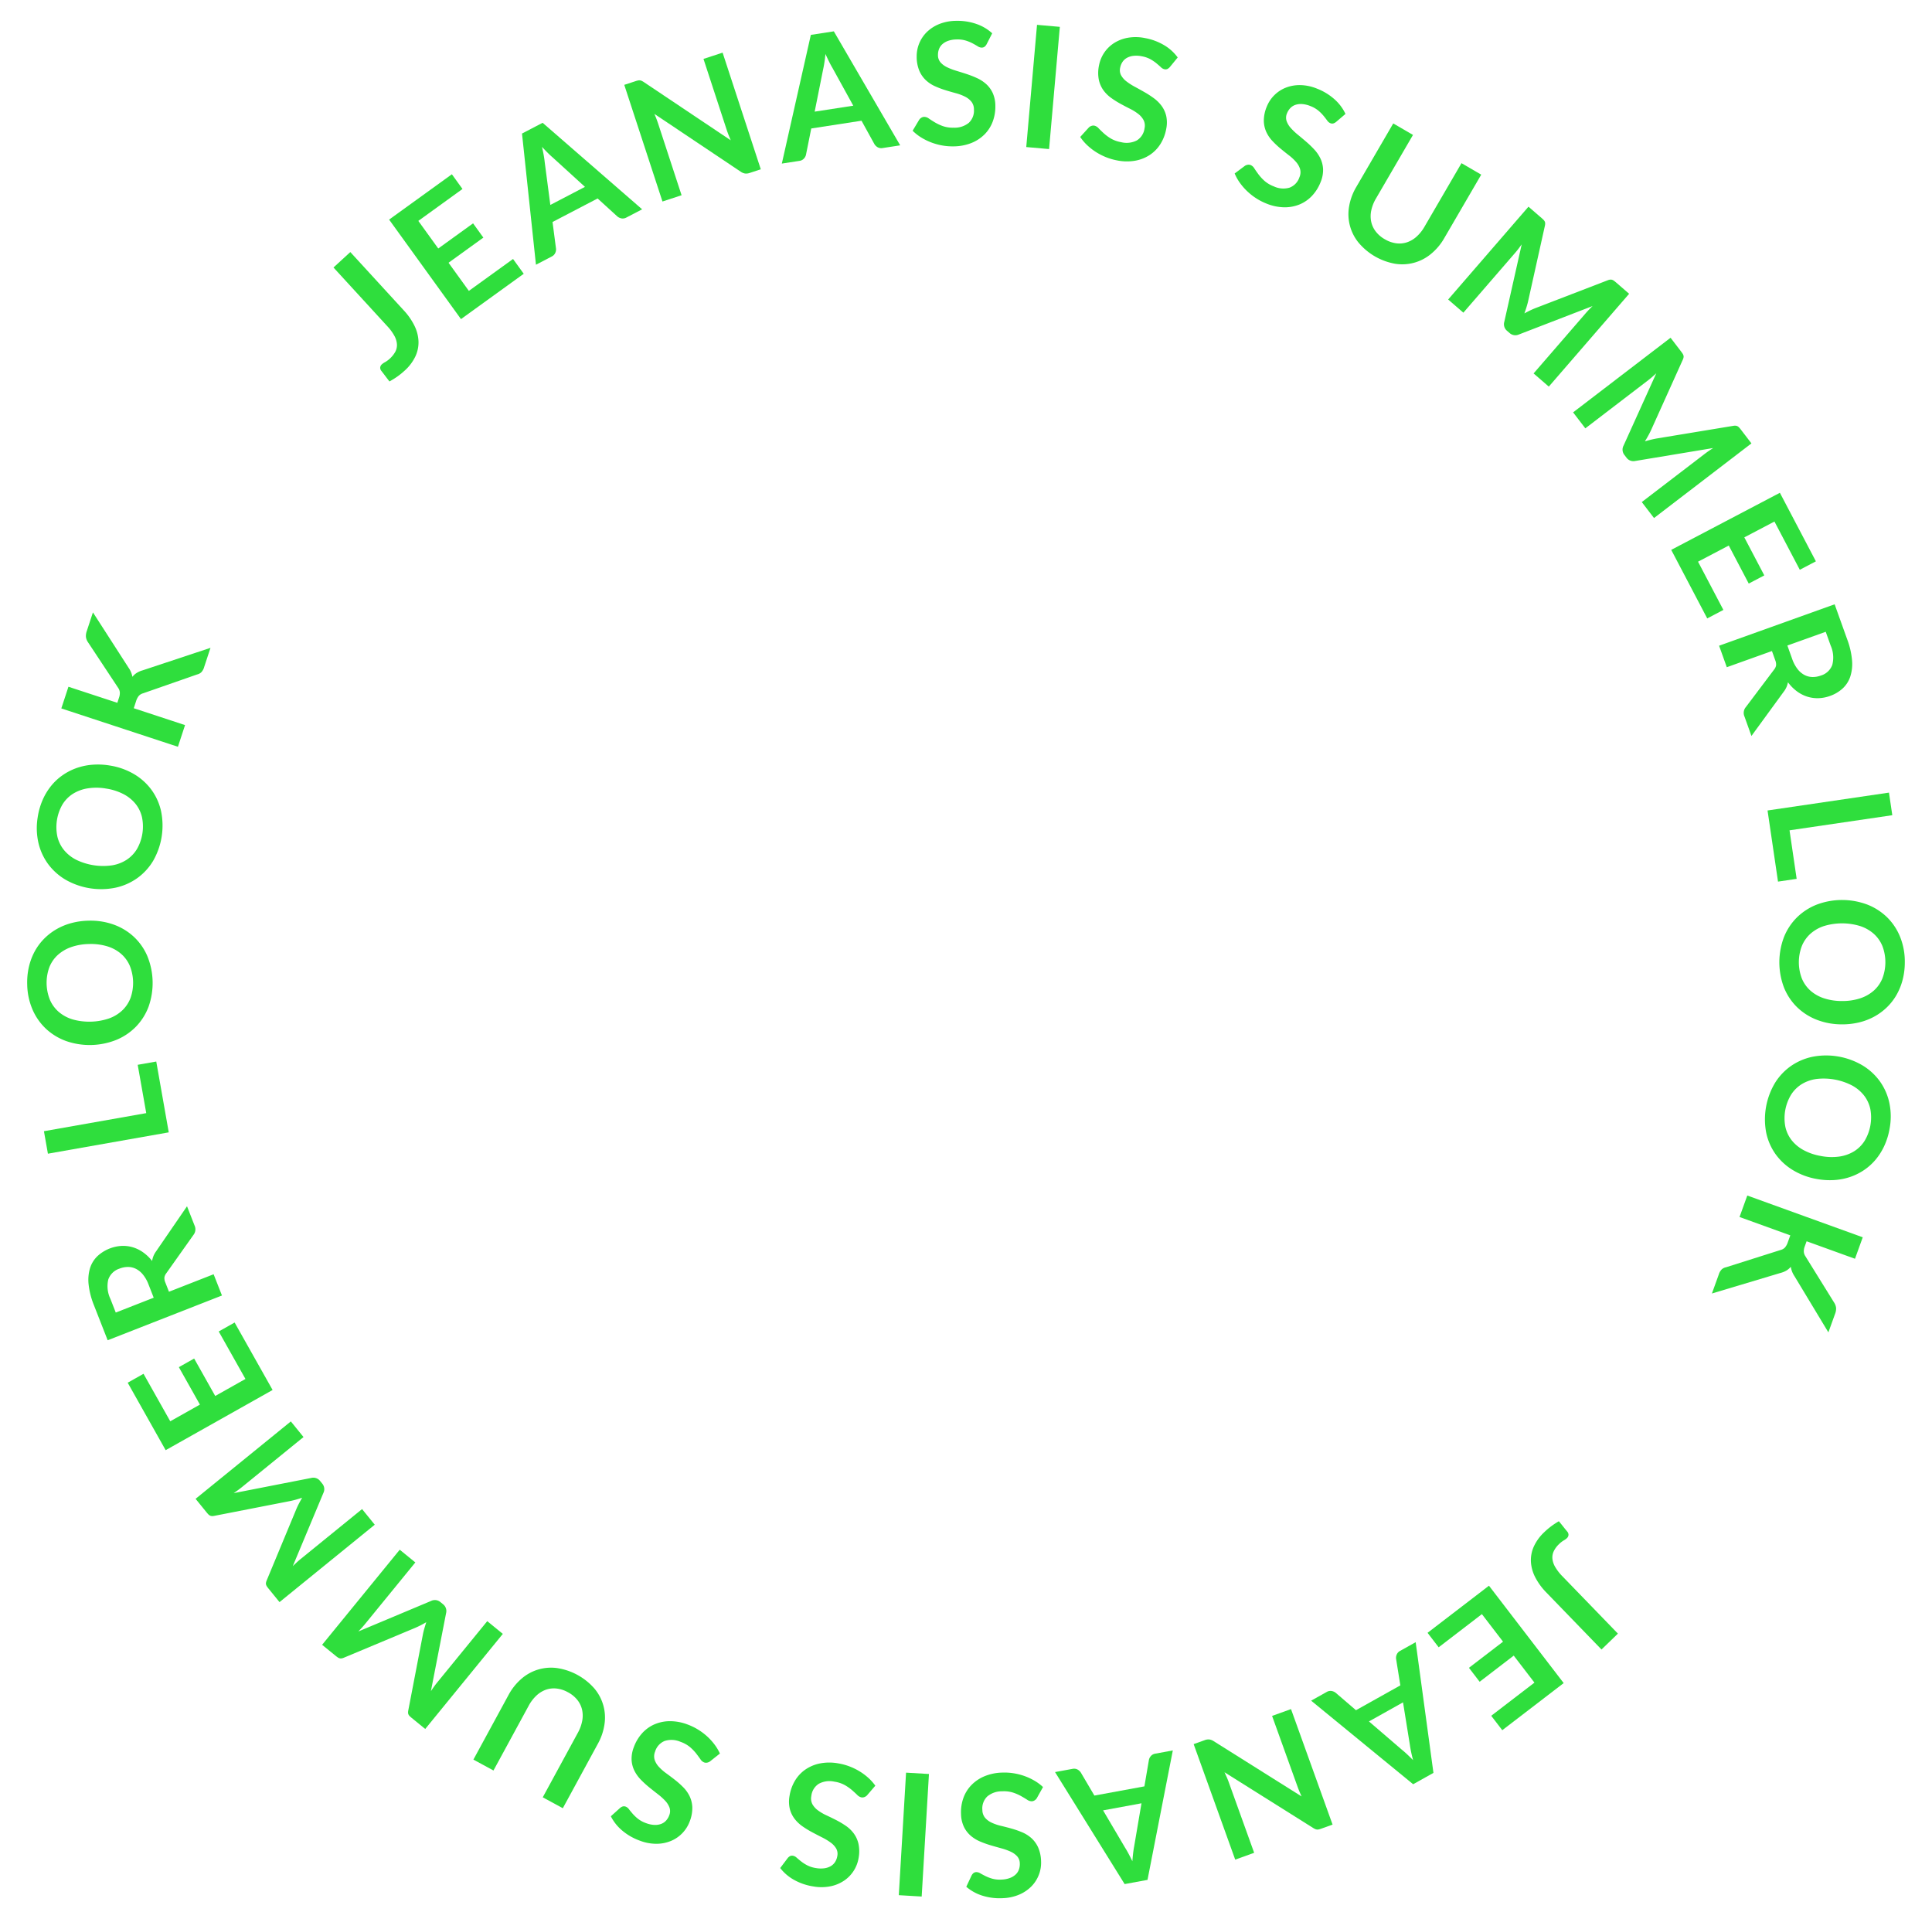 <svg xmlns="http://www.w3.org/2000/svg" width="370.068" height="367.572" viewBox="0 0 370.068 367.572">
  <g id="JEANASIS_SUMMER_LOOK" data-name="JEANASIS SUMMER LOOK" transform="translate(-69.11 184.223) rotate(-45)">
    <path id="パス_8023" data-name="パス 8023" d="M288.681,15.329a12.194,12.194,0,0,1-.643,3.552,7.415,7.415,0,0,1-1.571,2.65,6.344,6.344,0,0,1-2.488,1.617,8.706,8.706,0,0,1-3.388.455,13.822,13.822,0,0,1-1.716-.18,15.524,15.524,0,0,1-1.757-.41q.078-.648.17-1.295c.062-.431.12-.862.17-1.294a.938.938,0,0,1,.309-.565.953.953,0,0,1,.684-.19,3.089,3.089,0,0,1,.718.145,5.35,5.35,0,0,0,2.776-.034,2.763,2.763,0,0,0,1.23-.8,3.928,3.928,0,0,0,.79-1.487,9.17,9.17,0,0,0,.342-2.256L284.968,0l4.369.189Z" transform="translate(-96.894 0)" fill="#2fde3d"/>
    <path id="パス_8024" data-name="パス 8024" d="M312.516,5.742l-1.038,6.437,8.122,1.31-.537,3.323-8.122-1.31-1.059,6.565,10.306,1.662-.557,3.451-14.638-2.36,3.743-23.21,14.639,2.36L322.821,7.4Z" transform="translate(-106.64 -0.562)" fill="#2fde3d"/>
    <path id="パス_8025" data-name="パス 8025" d="M353.82,37.9l-3.226-1.015a1.446,1.446,0,0,1-.8-.549,1.768,1.768,0,0,1-.3-.836l-.237-5.1-9.291-2.92-3.114,4.049a1.556,1.556,0,0,1-.685.5,1.4,1.4,0,0,1-.977.017l-3.258-1.024L347.81,11.366l4.249,1.336Zm-4.705-10.785-.385-8.319q-.046-.56-.048-1.31t.029-1.61q-.451.728-.884,1.349t-.8,1.07l-5.049,6.576Z" transform="translate(-116.06 -3.974)" fill="#2fde3d"/>
    <path id="パス_8026" data-name="パス 8026" d="M399.752,31.479,389.125,52.451l-2-1.015a1.968,1.968,0,0,1-.7-.545,2.028,2.028,0,0,1-.341-.82l-3.866-19.529q-.4,1-.809,1.814l-6.526,12.878-3.437-1.741,10.625-20.972,2.045,1.036a4.025,4.025,0,0,1,.417.239,1.073,1.073,0,0,1,.447.573,3.36,3.36,0,0,1,.125.473l3.88,19.609q.214-.53.434-1.037t.434-.929l6.46-12.748Z" transform="translate(-129.876 -7.874)" fill="#2fde3d"/>
    <path id="パス_8027" data-name="パス 8027" d="M422.7,78.037l-2.728-2a1.447,1.447,0,0,1-.579-.778,1.759,1.759,0,0,1-.015-.887l1.418-4.907-7.856-5.756-4.251,2.83a1.555,1.555,0,0,1-.81.253,1.406,1.406,0,0,1-.931-.3L404.2,64.477l21.358-13.5,3.594,2.633Zm-.983-11.725,2.315-8q.136-.545.376-1.256t.546-1.515q-.66.544-1.272.993t-1.1.757l-6.9,4.6Z" transform="translate(-141.326 -17.826)" fill="#2fde3d"/>
    <path id="パス_8028" data-name="パス 8028" d="M460.035,84.283a1.508,1.508,0,0,1-.643.066.925.925,0,0,1-.5-.27,1.406,1.406,0,0,1-.354-.7q-.109-.458-.289-1.066a7.974,7.974,0,0,0-.534-1.3,5.466,5.466,0,0,0-1.076-1.4,5.213,5.213,0,0,0-1.294-.955,3.336,3.336,0,0,0-1.247-.364,2.436,2.436,0,0,0-1.147.187,3.068,3.068,0,0,0-1,.7,2.079,2.079,0,0,0-.633,1.313,3.88,3.88,0,0,0,.221,1.532,11.493,11.493,0,0,0,.758,1.716q.484.9.973,1.867a19.024,19.024,0,0,1,.864,1.978,6.937,6.937,0,0,1,.429,2.053,5.3,5.3,0,0,1-.33,2.1,6.008,6.008,0,0,1-1.4,2.1,8.1,8.1,0,0,1-2.473,1.756,6.876,6.876,0,0,1-2.832.622,7.5,7.5,0,0,1-2.969-.624,9.435,9.435,0,0,1-2.894-1.993,11.149,11.149,0,0,1-1.43-1.7,11.592,11.592,0,0,1-1.059-1.907,11.16,11.16,0,0,1-.664-2.01,9.06,9.06,0,0,1-.231-2l2.384-.6a1.367,1.367,0,0,1,.57.021,1.069,1.069,0,0,1,.5.275,1.554,1.554,0,0,1,.4.851q.1.568.287,1.313a8.86,8.86,0,0,0,.572,1.591,5.854,5.854,0,0,0,1.264,1.7,4.289,4.289,0,0,0,2.691,1.386,3.183,3.183,0,0,0,2.51-1.107A2.359,2.359,0,0,0,450.179,90a3.751,3.751,0,0,0-.192-1.561,9.191,9.191,0,0,0-.775-1.7q-.505-.879-1-1.816a16.99,16.99,0,0,1-.875-1.943,6.407,6.407,0,0,1-.418-2.064,5.4,5.4,0,0,1,.4-2.166,6.949,6.949,0,0,1,1.558-2.262,6.5,6.5,0,0,1,4.689-1.945,7.293,7.293,0,0,1,2.778.6,8.847,8.847,0,0,1,2.749,1.885,10.961,10.961,0,0,1,2.293,3.144,8.661,8.661,0,0,1,.871,3.392Z" transform="translate(-153.244 -26.065)" fill="#2fde3d"/>
    <rect id="長方形_1157" data-name="長方形 1157" width="23.51" height="4.39" transform="matrix(0.766, -0.642, 0.642, 0.766, 298.218, 77.519)" fill="#2fde3d"/>
    <path id="パス_8029" data-name="パス 8029" d="M493.454,126.53a1.5,1.5,0,0,1-.643-.064.92.92,0,0,1-.435-.364,1.4,1.4,0,0,1-.207-.754q-.015-.471-.07-1.1a7.9,7.9,0,0,0-.263-1.385,5.461,5.461,0,0,0-.774-1.587,5.234,5.234,0,0,0-1.077-1.194,3.339,3.339,0,0,0-1.149-.605,2.427,2.427,0,0,0-1.162-.046,3.053,3.053,0,0,0-1.116.483,2.074,2.074,0,0,0-.883,1.16,3.871,3.871,0,0,0-.09,1.545,11.445,11.445,0,0,0,.4,1.832q.293.98.579,2.025a18.891,18.891,0,0,1,.452,2.11,6.935,6.935,0,0,1,.009,2.1,5.311,5.311,0,0,1-.742,1.988,6.03,6.03,0,0,1-1.8,1.782,8.108,8.108,0,0,1-2.774,1.226,6.878,6.878,0,0,1-2.9.044,7.493,7.493,0,0,1-2.783-1.2,9.417,9.417,0,0,1-2.437-2.53,11.208,11.208,0,0,1-1.061-1.952,11.719,11.719,0,0,1-.657-2.081,11.24,11.24,0,0,1-.248-2.1,9.079,9.079,0,0,1,.172-2l2.457-.116a1.369,1.369,0,0,1,.553.135,1.063,1.063,0,0,1,.438.37,1.551,1.551,0,0,1,.218.914q-.011.577.019,1.344a8.711,8.711,0,0,0,.243,1.673,5.853,5.853,0,0,0,.9,1.915,4.288,4.288,0,0,0,2.36,1.9,3.181,3.181,0,0,0,2.68-.583,2.367,2.367,0,0,0,.99-1.232,3.75,3.75,0,0,0,.124-1.568,9.216,9.216,0,0,0-.42-1.818q-.32-.962-.617-1.979a16.962,16.962,0,0,1-.469-2.079,6.412,6.412,0,0,1,0-2.106,5.406,5.406,0,0,1,.823-2.043,6.981,6.981,0,0,1,1.979-1.9,6.508,6.508,0,0,1,4.983-.968,7.3,7.3,0,0,1,2.6,1.14,8.849,8.849,0,0,1,2.317,2.4,10.98,10.98,0,0,1,1.618,3.539,8.637,8.637,0,0,1,.175,3.5Z" transform="translate(-164.902 -40.403)" fill="#2fde3d"/>
    <path id="パス_8030" data-name="パス 8030" d="M516.8,172.049a1.517,1.517,0,0,1-.619-.185.922.922,0,0,1-.356-.44,1.394,1.394,0,0,1-.06-.778q.074-.466.141-1.1a7.9,7.9,0,0,0,.006-1.409,5.436,5.436,0,0,0-.457-1.706,5.219,5.219,0,0,0-.83-1.378,3.348,3.348,0,0,0-1.012-.813,2.434,2.434,0,0,0-1.132-.267,3.1,3.1,0,0,0-1.188.261,2.079,2.079,0,0,0-1.087.971,3.855,3.855,0,0,0-.382,1.5,11.253,11.253,0,0,0,.043,1.875q.1,1.018.183,2.1a18.821,18.821,0,0,1,.041,2.159,6.91,6.91,0,0,1-.391,2.06,5.289,5.289,0,0,1-1.107,1.811,6.012,6.012,0,0,1-2.1,1.407,8.11,8.11,0,0,1-2.957.675,6.9,6.9,0,0,1-2.855-.509,7.51,7.51,0,0,1-2.5-1.713,9.428,9.428,0,0,1-1.91-2.949,11.19,11.19,0,0,1-.669-2.119,11.614,11.614,0,0,1-.248-2.167,11.122,11.122,0,0,1,.156-2.11,9.072,9.072,0,0,1,.551-1.935l2.434.354a1.367,1.367,0,0,1,.518.238,1.06,1.06,0,0,1,.36.447,1.546,1.546,0,0,1,.04.938q-.12.565-.237,1.323a8.8,8.8,0,0,0-.081,1.688,5.852,5.852,0,0,0,.517,2.052,4.289,4.289,0,0,0,1.955,2.31,3.176,3.176,0,0,0,2.742-.061,2.362,2.362,0,0,0,1.208-1.022,3.74,3.74,0,0,0,.419-1.516,9.131,9.131,0,0,0-.065-1.865q-.131-1.006-.229-2.06a16.926,16.926,0,0,1-.064-2.131,6.422,6.422,0,0,1,.405-2.067,5.4,5.4,0,0,1,1.2-1.849,6.983,6.983,0,0,1,2.305-1.493,6.417,6.417,0,0,1,2.5-.516,6.483,6.483,0,0,1,2.574.514,7.312,7.312,0,0,1,2.338,1.616,8.847,8.847,0,0,1,1.818,2.795,11.006,11.006,0,0,1,.914,3.782,8.665,8.665,0,0,1-.495,3.467Z" transform="translate(-173.195 -55.965)" fill="#2fde3d"/>
    <path id="パス_8031" data-name="パス 8031" d="M511.831,205.248a5.769,5.769,0,0,0,.988,2.084,4.637,4.637,0,0,0,1.577,1.324,5.254,5.254,0,0,0,2.06.541,7.63,7.63,0,0,0,2.452-.269l13.613-3.594,1.117,4.229-13.613,3.594a10.869,10.869,0,0,1-3.922.338,8.609,8.609,0,0,1-6.2-3.535,11.824,11.824,0,0,1-2.079-7.875,8.613,8.613,0,0,1,3.644-6.133,10.851,10.851,0,0,1,3.577-1.642l13.614-3.6,1.117,4.229-13.6,3.591a7.6,7.6,0,0,0-2.265.976,5.266,5.266,0,0,0-1.53,1.5,4.69,4.69,0,0,0-.724,1.94,5.782,5.782,0,0,0,.171,2.3" transform="translate(-177.536 -66.683)" fill="#2fde3d"/>
    <path id="パス_8032" data-name="パス 8032" d="M539.954,261.638l-23.45,1.691-.277-3.844,15.147-1.092q.907-.066,1.969-.045l-13.825-6.126a1.642,1.642,0,0,1-1.068-1.471l-.045-.616a1.644,1.644,0,0,1,.846-1.61l12.846-8.131q-.532.088-1.048.157t-.955.1l-15.146,1.093-.278-3.843,23.45-1.692.237,3.292q.02.293.02.5a1.385,1.385,0,0,1-.054.387.823.823,0,0,1-.189.323,1.83,1.83,0,0,1-.369.3l-12.515,7.961c-.334.209-.678.4-1.034.589s-.724.364-1.1.544q.616.182,1.194.386t1.115.441l13.489,5.988a1.637,1.637,0,0,1,.409.248.9.9,0,0,1,.234.3,1.386,1.386,0,0,1,.109.375q.031.21.053.5Z" transform="translate(-179.954 -82.59)" fill="#2fde3d"/>
    <path id="パス_8033" data-name="パス 8033" d="M535.337,316.688,512.031,313.6l.506-3.82,15.054,2q.9.12,1.937.356l-12.3-8.8a1.642,1.642,0,0,1-.747-1.658l.081-.612a1.639,1.639,0,0,1,1.154-1.4l14.226-5.362q-.539-.021-1.058-.058c-.347-.025-.665-.055-.955-.094l-15.053-2,.507-3.82,23.306,3.093-.434,3.272q-.039.29-.083.5a1.37,1.37,0,0,1-.131.367.827.827,0,0,1-.25.279,1.834,1.834,0,0,1-.422.215L523.5,301.308q-.553.2-1.132.366t-1.189.31q.566.3,1.09.62t1,.658l12,8.6a1.627,1.627,0,0,1,.351.325.917.917,0,0,1,.168.343,1.39,1.39,0,0,1,.03.389c-.008.141-.024.309-.05.5Z" transform="translate(-179.031 -100.812)" fill="#2fde3d"/>
    <path id="パス_8034" data-name="パス 8034" d="M524.433,347.547l-6.225-1.937-2.444,7.856-3.214-1,2.445-7.856-6.349-1.976-3.1,9.967-3.338-1.039,4.407-14.159,22.448,6.987-4.406,14.158-3.323-1.034Z" transform="translate(-175.595 -117.972)" fill="#2fde3d"/>
    <path id="パス_8035" data-name="パス 8035" d="M486.938,383.94l1.687-3.572a1.734,1.734,0,0,1,1.488-1.1l8.918-1.255a1.736,1.736,0,0,0,.805-.294,2.142,2.142,0,0,0,.582-.813l.8-1.691-8.307-3.923,1.868-3.955,21.259,10.04-3.062,6.483a14.906,14.906,0,0,1-2.2,3.5,7.872,7.872,0,0,1-2.458,1.95,5.429,5.429,0,0,1-2.624.55,7.018,7.018,0,0,1-2.7-.7,7.115,7.115,0,0,1-1.879-1.274,6.475,6.475,0,0,1-1.3-1.731,6.786,6.786,0,0,1-.673-2.116,8.166,8.166,0,0,1,.015-2.429,4.328,4.328,0,0,1-.855.459,4.1,4.1,0,0,1-.991.25Zm15.949-4.911a6.781,6.781,0,0,0-.641,2.08,4.161,4.161,0,0,0,.126,1.732,3.428,3.428,0,0,0,.79,1.353,4.46,4.46,0,0,0,1.36.966,3.338,3.338,0,0,0,2.987.108,5.636,5.636,0,0,0,2.406-2.847l1.195-2.529-7.057-3.333Z" transform="translate(-170.257 -128.441)" fill="#2fde3d"/>
    <path id="パス_8036" data-name="パス 8036" d="M465.043,424.94l-2.9-2.154,8.216-11.051,18.866,14.027-2.609,3.51L470.65,417.4Z" transform="translate(-161.589 -143.963)" fill="#2fde3d"/>
    <path id="パス_8037" data-name="パス 8037" d="M443.708,460.7a13.145,13.145,0,0,1-2.771-4,11.248,11.248,0,0,1-.978-4.405,10.992,10.992,0,0,1,.892-4.43A13.586,13.586,0,0,1,447.757,441a11.053,11.053,0,0,1,4.44-.873,11.274,11.274,0,0,1,4.412.989,13.742,13.742,0,0,1,6.754,6.79,11.274,11.274,0,0,1,.965,4.417,11.056,11.056,0,0,1-.9,4.435,12.686,12.686,0,0,1-2.81,4.068,13.2,13.2,0,0,1-2.679,2.079,11.835,11.835,0,0,1-2.877,1.212,10.735,10.735,0,0,1-2.973.366,11.207,11.207,0,0,1-2.966-.457,11.862,11.862,0,0,1-2.83-1.266,13.814,13.814,0,0,1-2.587-2.059m3.171-3.154a10.8,10.8,0,0,0,2.817,2.095,7.454,7.454,0,0,0,2.889.806,6.336,6.336,0,0,0,2.813-.481,8.71,8.71,0,0,0,4.392-4.368,6.417,6.417,0,0,0,.5-2.815,7.374,7.374,0,0,0-.786-2.9,11.84,11.84,0,0,0-4.9-4.922,7.288,7.288,0,0,0-2.889-.795,6.46,6.46,0,0,0-2.812.492,8.718,8.718,0,0,0-4.392,4.368,6.372,6.372,0,0,0-.5,2.8,7.352,7.352,0,0,0,.786,2.888,10.764,10.764,0,0,0,2.079,2.828" transform="translate(-153.831 -153.889)" fill="#2fde3d"/>
    <path id="パス_8038" data-name="パス 8038" d="M407,488.508a13.145,13.145,0,0,1-2.021-4.424,11.239,11.239,0,0,1-.182-4.508,10.979,10.979,0,0,1,1.661-4.2,13.6,13.6,0,0,1,8.01-5.539,11.072,11.072,0,0,1,4.525-.074,11.269,11.269,0,0,1,4.167,1.753,13.727,13.727,0,0,1,5.446,7.878,11.26,11.26,0,0,1,.17,4.518,11.058,11.058,0,0,1-1.668,4.207,12.658,12.658,0,0,1-3.486,3.507,13.189,13.189,0,0,1-3,1.573,11.8,11.8,0,0,1-3.046.683,10.692,10.692,0,0,1-2.991-.166,11.2,11.2,0,0,1-2.837-.974,11.81,11.81,0,0,1-2.562-1.747A13.777,13.777,0,0,1,407,488.508m3.678-2.543a10.8,10.8,0,0,0,2.4,2.56,7.435,7.435,0,0,0,2.7,1.3,6.328,6.328,0,0,0,2.852.024,8.716,8.716,0,0,0,5.1-3.523,6.409,6.409,0,0,0,.992-2.683,7.373,7.373,0,0,0-.261-2.992,11.845,11.845,0,0,0-3.948-5.71,7.28,7.28,0,0,0-2.7-1.294,6.457,6.457,0,0,0-2.855-.012,8.717,8.717,0,0,0-5.1,3.523,6.376,6.376,0,0,0-.99,2.671,7.356,7.356,0,0,0,.263,2.981,10.783,10.783,0,0,0,1.546,3.151" transform="translate(-141.485 -164.181)" fill="#2fde3d"/>
    <path id="パス_8039" data-name="パス 8039" d="M382.5,501.935l-.927.435a2.652,2.652,0,0,0-.855.589,1.734,1.734,0,0,0-.4.79l-2.387,10.189a2.375,2.375,0,0,1-.466,1.018,2.749,2.749,0,0,1-.937.663l-3.416,1.6,3.02-12.209a4.393,4.393,0,0,1,.772-1.762,3.353,3.353,0,0,1-1.108-.082,4.318,4.318,0,0,1-1.134-.484l-12.063-6.5,3.489-1.636a2.4,2.4,0,0,1,1.145-.3,1.834,1.834,0,0,1,.855.309l9.707,5.037a1.735,1.735,0,0,0,.91.256,3.018,3.018,0,0,0,1.135-.336l1.251-.587-4.39-9.362,3.959-1.857L390.642,509l-3.959,1.857Z" transform="translate(-126.782 -170.528)" fill="#2fde3d"/>
    <path id="パス_8040" data-name="パス 8040" d="M265.72,524.014a12.163,12.163,0,0,1,.545-3.568,7.415,7.415,0,0,1,1.5-2.691,6.358,6.358,0,0,1,2.441-1.685,8.735,8.735,0,0,1,3.375-.547,14.046,14.046,0,0,1,1.721.133,15.482,15.482,0,0,1,1.766.362q-.059.65-.135,1.3t-.135,1.3a.944.944,0,0,1-.293.573.957.957,0,0,1-.678.208,3.088,3.088,0,0,1-.722-.126,4.731,4.731,0,0,0-1.128-.132,4.635,4.635,0,0,0-1.646.242,2.777,2.777,0,0,0-1.209.834,3.925,3.925,0,0,0-.749,1.509,9.086,9.086,0,0,0-.28,2.263l-.248,15.249-4.373-.071Z" transform="translate(-92.823 -180.251)" fill="#2fde3d"/>
    <path id="パス_8041" data-name="パス 8041" d="M238.8,533.4l.852-6.463-8.157-1.075.439-3.337,8.157,1.075.868-6.593-10.348-1.363.456-3.466,14.7,1.937-3.07,23.308L228,535.487l.455-3.45Z" transform="translate(-79.72 -179.082)" fill="#2fde3d"/>
    <path id="パス_8042" data-name="パス 8042" d="M194.344,502.061l3.255.92a1.445,1.445,0,0,1,.814.525,1.777,1.777,0,0,1,.324.827l.386,5.094,9.372,2.647,2.994-4.138a1.558,1.558,0,0,1,.671-.52,1.408,1.408,0,0,1,.976-.045l3.286.929-15.294,20.108-4.287-1.211Zm5.018,10.643.628,8.3q.062.558.087,1.309t.019,1.61q.428-.74.844-1.375t.765-1.093l4.855-6.721Z" transform="translate(-67.952 -175.545)" fill="#2fde3d"/>
    <path id="パス_8043" data-name="パス 8043" d="M145.427,507.917l10.013-21.271,2.031.956a1.982,1.982,0,0,1,.713.524,2.032,2.032,0,0,1,.365.81l4.43,19.409q.37-1.012.757-1.836l6.149-13.063,3.487,1.641-10.014,21.271-2.074-.976a4.168,4.168,0,0,1-.424-.226,1.157,1.157,0,0,1-.282-.241,1.142,1.142,0,0,1-.181-.319,3.234,3.234,0,0,1-.139-.47l-4.447-19.489q-.2.536-.4,1.05t-.407.941l-6.087,12.93Z" transform="translate(-50.848 -170.155)" fill="#2fde3d"/>
    <path id="パス_8044" data-name="パス 8044" d="M123.051,463.6l2.785,1.92a1.44,1.44,0,0,1,.6.76,1.758,1.758,0,0,1,.04.886l-1.277,4.945,8.019,5.527,4.168-2.952a1.557,1.557,0,0,1,.8-.276,1.4,1.4,0,0,1,.938.272l2.812,1.937-20.961,14.105-3.667-2.528Zm1.32,11.693-2.082,8.062q-.121.548-.34,1.267t-.5,1.53q.644-.562,1.242-1.029t1.077-.789l6.763-4.8Z" transform="translate(-41.018 -162.098)" fill="#2fde3d"/>
    <path id="パス_8045" data-name="パス 8045" d="M85.962,461.168a1.5,1.5,0,0,1,.64-.084.917.917,0,0,1,.506.255,1.4,1.4,0,0,1,.373.686q.122.456.32,1.057a7.842,7.842,0,0,0,.57,1.289,5.448,5.448,0,0,0,1.115,1.368,5.2,5.2,0,0,0,1.321.918,3.346,3.346,0,0,0,1.257.328,2.434,2.434,0,0,0,1.143-.22,3.074,3.074,0,0,0,.976-.725,2.078,2.078,0,0,0,.6-1.331,3.854,3.854,0,0,0-.265-1.524,11.209,11.209,0,0,0-.806-1.693q-.507-.888-1.025-1.839a18.748,18.748,0,0,1-.921-1.952,6.873,6.873,0,0,1-.487-2.04,5.316,5.316,0,0,1,.27-2.105,6.01,6.01,0,0,1,1.343-2.144,8.111,8.111,0,0,1,2.421-1.826,6.893,6.893,0,0,1,2.813-.7,7.5,7.5,0,0,1,2.985.539,9.4,9.4,0,0,1,2.949,1.908,11.2,11.2,0,0,1,1.48,1.659,11.655,11.655,0,0,1,1.113,1.876,11.315,11.315,0,0,1,.721,1.989,9.037,9.037,0,0,1,.289,1.991l-2.366.673a1.37,1.37,0,0,1-.57-.005,1.069,1.069,0,0,1-.512-.261,1.552,1.552,0,0,1-.419-.84q-.122-.565-.325-1.3a8.751,8.751,0,0,0-.618-1.574,5.829,5.829,0,0,0-1.311-1.66,4.283,4.283,0,0,0-2.73-1.308,3.183,3.183,0,0,0-2.477,1.178,2.36,2.36,0,0,0-.683,1.426,3.738,3.738,0,0,0,.237,1.555,9.093,9.093,0,0,0,.823,1.675q.531.864,1.052,1.786a17.106,17.106,0,0,1,.93,1.918,6.429,6.429,0,0,1,.477,2.052,5.4,5.4,0,0,1-.336,2.176,6.971,6.971,0,0,1-1.493,2.306,6.4,6.4,0,0,1-2.072,1.5,6.465,6.465,0,0,1-2.559.584,7.306,7.306,0,0,1-2.795-.518,8.835,8.835,0,0,1-2.8-1.806,10.975,10.975,0,0,1-2.384-3.077,8.68,8.68,0,0,1-.967-3.366Z" transform="translate(-29.287 -156.949)" fill="#2fde3d"/>
    <rect id="長方形_1158" data-name="長方形 1158" width="23.51" height="4.39" transform="translate(44.199 297.012) rotate(-41.607)" fill="#2fde3d"/>
    <path id="パス_8046" data-name="パス 8046" d="M51.186,420.623a1.521,1.521,0,0,1,.645.045.928.928,0,0,1,.444.351,1.4,1.4,0,0,1,.229.748q.03.47.1,1.1a7.919,7.919,0,0,0,.3,1.376,5.46,5.46,0,0,0,.819,1.565,5.212,5.212,0,0,0,1.111,1.163,3.371,3.371,0,0,0,1.165.572,2.444,2.444,0,0,0,1.163.012,3.05,3.05,0,0,0,1.1-.516,2.069,2.069,0,0,0,.848-1.184,3.868,3.868,0,0,0,.046-1.548,11.366,11.366,0,0,0-.453-1.82q-.32-.972-.637-2.006a18.946,18.946,0,0,1-.512-2.1,6.915,6.915,0,0,1-.07-2.1,5.315,5.315,0,0,1,.685-2.009,6.01,6.01,0,0,1,1.746-1.832,8.1,8.1,0,0,1,2.737-1.306,6.887,6.887,0,0,1,2.9-.128,7.531,7.531,0,0,1,2.818,1.123,9.441,9.441,0,0,1,2.508,2.46A11.165,11.165,0,0,1,72,416.518a11.6,11.6,0,0,1,.716,2.059,11.169,11.169,0,0,1,.309,2.094,9.06,9.06,0,0,1-.114,2.008l-2.452.187a1.382,1.382,0,0,1-.557-.118,1.074,1.074,0,0,1-.449-.358,1.548,1.548,0,0,1-.244-.907q-.006-.579-.057-1.342a8.808,8.808,0,0,0-.291-1.666,5.846,5.846,0,0,0-.953-1.889,4.286,4.286,0,0,0-2.413-1.827,3.181,3.181,0,0,0-2.663.66,2.361,2.361,0,0,0-.955,1.261,3.742,3.742,0,0,0-.078,1.571,9.136,9.136,0,0,0,.472,1.805q.347.952.674,1.96a17.052,17.052,0,0,1,.529,2.064,6.4,6.4,0,0,1,.057,2.106,5.4,5.4,0,0,1-.763,2.066,6.993,6.993,0,0,1-1.923,1.961,6.508,6.508,0,0,1-4.954,1.111,7.273,7.273,0,0,1-2.634-1.065,8.819,8.819,0,0,1-2.385-2.329,10.98,10.98,0,0,1-1.721-3.491,8.679,8.679,0,0,1-.276-3.491Z" transform="translate(-17.064 -143.676)" fill="#2fde3d"/>
    <path id="パス_8047" data-name="パス 8047" d="M26.523,376.64a1.5,1.5,0,0,1,.625.168.915.915,0,0,1,.368.429,1.387,1.387,0,0,1,.083.777q-.06.468-.108,1.1a7.865,7.865,0,0,0,.034,1.409,5.447,5.447,0,0,0,.507,1.692,5.223,5.223,0,0,0,.869,1.353,3.345,3.345,0,0,0,1.036.784,2.436,2.436,0,0,0,1.139.234,3.084,3.084,0,0,0,1.18-.3,2.074,2.074,0,0,0,1.059-1,3.857,3.857,0,0,0,.339-1.51,11.445,11.445,0,0,0-.1-1.872q-.13-1.015-.244-2.092a18.968,18.968,0,0,1-.1-2.156,6.9,6.9,0,0,1,.33-2.07,5.313,5.313,0,0,1,1.054-1.842,6.035,6.035,0,0,1,2.062-1.467,8.1,8.1,0,0,1,2.936-.761,6.893,6.893,0,0,1,2.868.426,7.493,7.493,0,0,1,2.552,1.64,9.445,9.445,0,0,1,2,2.892,11.181,11.181,0,0,1,.73,2.1,11.6,11.6,0,0,1,.312,2.159,11.187,11.187,0,0,1-.1,2.114,8.992,8.992,0,0,1-.494,1.949l-2.442-.283a1.366,1.366,0,0,1-.525-.222,1.067,1.067,0,0,1-.373-.436,1.557,1.557,0,0,1-.067-.937q.1-.568.2-1.329a8.912,8.912,0,0,0,.032-1.69,5.869,5.869,0,0,0-.577-2.036,4.29,4.29,0,0,0-2.022-2.253,3.179,3.179,0,0,0-2.739.142,2.359,2.359,0,0,0-1.177,1.056,3.735,3.735,0,0,0-.376,1.527,9.2,9.2,0,0,0,.12,1.863q.16,1,.289,2.053a16.968,16.968,0,0,1,.126,2.127,6.447,6.447,0,0,1-.345,2.078,5.418,5.418,0,0,1-1.143,1.883,6.967,6.967,0,0,1-2.261,1.56,6.5,6.5,0,0,1-5.074.148,7.292,7.292,0,0,1-2.384-1.547,8.819,8.819,0,0,1-1.9-2.74A10.951,10.951,0,0,1,23.8,380a8.645,8.645,0,0,1,.393-3.481Z" transform="translate(-8.31 -129.196)" fill="#2fde3d"/>
    <path id="パス_8048" data-name="パス 8048" d="M29.523,341.141a5.763,5.763,0,0,0-1.048-2.055,4.646,4.646,0,0,0-1.615-1.278,5.245,5.245,0,0,0-2.074-.48,7.63,7.63,0,0,0-2.443.339l-13.5,3.99L7.6,337.463l13.5-3.99a10.859,10.859,0,0,1,3.909-.451,8.613,8.613,0,0,1,6.3,3.353,11.825,11.825,0,0,1,2.308,7.812,8.615,8.615,0,0,1-3.464,6.236,10.856,10.856,0,0,1-3.527,1.746l-13.5,3.99-1.239-4.195,13.487-3.985a7.652,7.652,0,0,0,2.235-1.043,5.273,5.273,0,0,0,1.486-1.541,4.679,4.679,0,0,0,.667-1.961,5.781,5.781,0,0,0-.237-2.294" transform="translate(-2.657 -116.431)" fill="#2fde3d"/>
    <path id="パス_8049" data-name="パス 8049" d="M0,283.182l23.391-2.367.388,3.835L8.67,286.177q-.905.092-1.967.1L20.7,292a1.642,1.642,0,0,1,1.11,1.441l.062.615a1.642,1.642,0,0,1-.8,1.632l-12.606,8.5q.529-.1,1.043-.187t.951-.129l15.108-1.528.388,3.833L2.566,308.546l-.332-3.284c-.02-.194-.031-.361-.034-.5a1.364,1.364,0,0,1,.042-.388.834.834,0,0,1,.179-.329,1.847,1.847,0,0,1,.362-.306l12.281-8.318q.49-.327,1.016-.617t1.086-.576q-.621-.165-1.2-.352t-1.128-.408l-13.656-5.6a1.631,1.631,0,0,1-.416-.235.9.9,0,0,1-.242-.294,1.361,1.361,0,0,1-.12-.373q-.038-.208-.067-.5Z" transform="translate(0 -98.187)" fill="#2fde3d"/>
    <path id="パス_8050" data-name="パス 8050" d="M2.64,227.7l23.385,2.417-.4,3.833-15.105-1.561q-.906-.094-1.947-.3l12.547,8.44a1.643,1.643,0,0,1,.8,1.635l-.064.615a1.642,1.642,0,0,1-1.113,1.437L6.679,249.984c.359,0,.713.014,1.059.027s.667.036.958.066L23.8,251.639l-.4,3.833L.019,253.055l.339-3.284c.02-.194.044-.36.069-.5a1.38,1.38,0,0,1,.119-.372.838.838,0,0,1,.243-.285,1.8,1.8,0,0,1,.416-.227l13.711-5.661q.546-.221,1.121-.4t1.179-.343q-.575-.289-1.108-.589t-1.022-.628L2.843,232.523a1.611,1.611,0,0,1-.359-.315.9.9,0,0,1-.178-.337,1.341,1.341,0,0,1-.042-.388q.006-.212.036-.5Z" transform="translate(-0.007 -79.613)" fill="#2fde3d"/>
    <path id="パス_8051" data-name="パス 8051" d="M12.482,200.369l6.278,1.756,2.216-7.923,3.241.906L22,203.032l6.4,1.79,2.811-10.052,3.366.941-3.993,14.28L7.948,203.66l3.993-14.28,3.351.937Z" transform="translate(-2.779 -66.216)" fill="#2fde3d"/>
    <path id="パス_8052" data-name="パス 8052" d="M47.652,162.1l-1.583,3.621a1.735,1.735,0,0,1-1.455,1.137l-8.877,1.513a1.748,1.748,0,0,0-.8.317,2.137,2.137,0,0,0-.558.83l-.749,1.713,8.417,3.68L40.3,178.919,18.757,169.5l2.872-6.569a14.951,14.951,0,0,1,2.1-3.563,7.856,7.856,0,0,1,2.4-2.02,5.44,5.44,0,0,1,2.607-.626,7.436,7.436,0,0,1,4.634,1.84,6.5,6.5,0,0,1,1.354,1.692,6.808,6.808,0,0,1,.734,2.1,8.15,8.15,0,0,1,.056,2.429,4.284,4.284,0,0,1,.842-.484,4.075,4.075,0,0,1,.983-.28Zm-15.8,5.371a6.769,6.769,0,0,0,.58-2.1,4.15,4.15,0,0,0-.177-1.727,3.416,3.416,0,0,0-.829-1.33,4.477,4.477,0,0,0-1.388-.926,3.34,3.34,0,0,0-2.99-.021,5.636,5.636,0,0,0-2.321,2.915l-1.121,2.562,7.15,3.127Z" transform="translate(-6.558 -54.797)" fill="#2fde3d"/>
    <path id="パス_8053" data-name="パス 8053" d="M69.365,123.269l2.958,2.069-7.9,11.284L45.165,123.145l2.507-3.584,16.306,11.409Z" transform="translate(-15.792 -41.804)" fill="#2fde3d"/>
    <path id="パス_8054" data-name="パス 8054" d="M91.141,83.059a13.149,13.149,0,0,1,2.886,3.915,11.233,11.233,0,0,1,1.1,4.376,10.949,10.949,0,0,1-.764,4.453,13.589,13.589,0,0,1-6.7,7.064,11.068,11.068,0,0,1-4.413,1,11.28,11.28,0,0,1-4.439-.862,13.738,13.738,0,0,1-6.945-6.593,11.279,11.279,0,0,1-1.093-4.387,11.043,11.043,0,0,1,.77-4.459,12.664,12.664,0,0,1,2.691-4.147,13.222,13.222,0,0,1,2.618-2.156,11.84,11.84,0,0,1,2.841-1.293,10.673,10.673,0,0,1,2.961-.451,11.158,11.158,0,0,1,2.977.371A11.857,11.857,0,0,1,88.5,81.075a13.783,13.783,0,0,1,2.644,1.984M88.063,86.3a10.793,10.793,0,0,0-2.876-2.012,7.447,7.447,0,0,0-2.911-.723,6.333,6.333,0,0,0-2.8.562,8.708,8.708,0,0,0-4.265,4.493,6.407,6.407,0,0,0-.421,2.829,7.362,7.362,0,0,0,.869,2.875A11.834,11.834,0,0,0,80.7,99.1a7.281,7.281,0,0,0,2.911.711,6.445,6.445,0,0,0,2.8-.573A8.714,8.714,0,0,0,90.67,94.75a6.37,6.37,0,0,0,.421-2.817,7.348,7.348,0,0,0-.869-2.864A10.8,10.8,0,0,0,88.063,86.3" transform="translate(-24.742 -27.804)" fill="#2fde3d"/>
    <path id="パス_8055" data-name="パス 8055" d="M127.079,54.2a13.152,13.152,0,0,1,2.148,4.364,11.225,11.225,0,0,1,.312,4.5A10.971,10.971,0,0,1,128,67.311a13.588,13.588,0,0,1-7.847,5.767,11.051,11.051,0,0,1-4.521.2,11.277,11.277,0,0,1-4.216-1.632,13.737,13.737,0,0,1-5.672-7.716,11.274,11.274,0,0,1-.3-4.512,11.068,11.068,0,0,1,1.545-4.253,12.675,12.675,0,0,1,3.383-3.606,13.2,13.2,0,0,1,2.958-1.659,11.814,11.814,0,0,1,3.025-.771,10.709,10.709,0,0,1,2.994.079,11.223,11.223,0,0,1,2.865.891,11.845,11.845,0,0,1,2.611,1.673,13.8,13.8,0,0,1,2.253,2.42m-3.6,2.648A10.777,10.777,0,0,0,121,54.356a7.438,7.438,0,0,0-2.737-1.227,6.332,6.332,0,0,0-2.852.059,8.7,8.7,0,0,0-4.991,3.669,6.4,6.4,0,0,0-.914,2.709,7.367,7.367,0,0,0,.347,2.984,11.831,11.831,0,0,0,4.112,5.594,7.277,7.277,0,0,0,2.739,1.215,6.45,6.45,0,0,0,2.854-.07,8.71,8.71,0,0,0,4.991-3.669,6.374,6.374,0,0,0,.912-2.7,7.354,7.354,0,0,0-.348-2.973,10.8,10.8,0,0,0-1.636-3.1" transform="translate(-36.832 -17.155)" fill="#2fde3d"/>
    <path id="パス_8056" data-name="パス 8056" d="M149.032,37.273l.914-.462a2.644,2.644,0,0,0,.838-.614,1.728,1.728,0,0,0,.379-.8l2.09-10.253a2.373,2.373,0,0,1,.436-1.031,2.763,2.763,0,0,1,.917-.691l3.368-1.7-2.664,12.292a4.385,4.385,0,0,1-.72,1.784,3.33,3.33,0,0,1,1.109.051,4.291,4.291,0,0,1,1.147.45l12.247,6.147-3.44,1.736a2.4,2.4,0,0,1-1.137.328,1.814,1.814,0,0,1-.863-.284L153.8,39.472a1.752,1.752,0,0,0-.917-.229,3.014,3.014,0,0,0-1.126.368l-1.234.623,4.661,9.23-3.9,1.971-10.6-20.987,3.9-1.971Z" transform="translate(-49.191 -7.595)" fill="#2fde3d"/>
  </g>
</svg>
